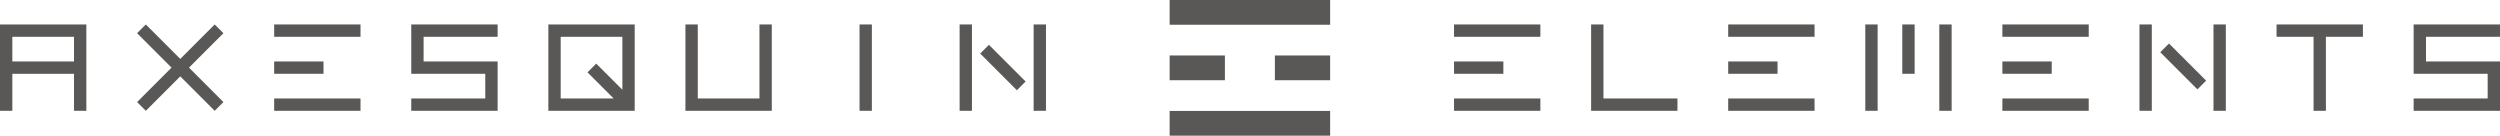 <?xml version="1.0" encoding="utf-8"?>
<!-- Generator: Adobe Illustrator 17.1.0, SVG Export Plug-In . SVG Version: 6.00 Build 0)  -->
<!DOCTYPE svg PUBLIC "-//W3C//DTD SVG 1.1//EN" "http://www.w3.org/Graphics/SVG/1.1/DTD/svg11.dtd">
<svg version="1.1" id="レイヤー_1" xmlns="http://www.w3.org/2000/svg" xmlns:xlink="http://www.w3.org/1999/xlink" x="0px"
	 y="0px" width="348.265px" height="18.905px" viewBox="0 0 348.265 18.905" style="enable-background:new 0 0 348.265 18.905;"
	 xml:space="preserve">
<style type="text/css">
	.st0{fill:#5A5856;}
</style>
<g>
	<g>
		<g>
			<g>
				<rect x="162.937" y="0" class="st0" width="22.359" height="3.447"/>
				<rect x="162.938" y="7.728" class="st0" width="7.698" height="3.448"/>
				<rect x="177.598" y="7.728" class="st0" width="7.699" height="3.448"/>
				<rect x="162.937" y="15.456" class="st0" width="22.359" height="3.448"/>
			</g>
		</g>
		<g>
			<path class="st0" d="M0,3.407v12.028h1.718V10.28h8.592v5.155h1.718V3.407H0z M10.31,8.562H1.718V5.125h8.592V8.562z"/>
			<polygon class="st0" points="20.313,15.436 25.112,10.638 29.909,15.436 31.125,14.221 26.327,9.422 31.125,4.623 29.91,3.407 
				25.112,8.207 20.312,3.407 19.097,4.623 23.896,9.422 19.097,14.221 			"/>
			<rect x="38.194" y="13.718" class="st0" width="12.028" height="1.718"/>
			<rect x="38.194" y="3.407" class="st0" width="12.028" height="1.718"/>
			<rect x="38.194" y="8.562" class="st0" width="6.873" height="1.718"/>
			<polygon class="st0" points="57.291,3.407 57.291,10.28 67.601,10.28 67.601,13.717 57.291,13.717 57.291,15.436 69.321,15.436 
				69.321,8.562 59.01,8.562 59.01,5.125 69.321,5.125 69.321,3.407 			"/>
			<path class="st0" d="M76.389,3.407v12.028h12.028V3.407H76.389z M86.7,12.504l-3.642-3.642l-1.215,1.215l3.641,3.641h-7.376
				V5.125H86.7V12.504z"/>
			<polygon class="st0" points="105.797,13.717 97.204,13.717 97.204,3.407 95.486,3.407 95.486,15.436 107.515,15.436 
				107.515,3.407 105.797,3.407 			"/>
			<rect x="119.739" y="3.407" class="st0" width="1.718" height="12.028"/>
			<rect x="143.991" y="3.407" class="st0" width="1.719" height="12.028"/>
			
				<rect x="138.836" y="5.806" transform="matrix(-0.707 0.707 -0.707 -0.707 245.136 -82.696)" class="st0" width="1.718" height="7.23"/>
			<rect x="133.68" y="3.407" class="st0" width="1.719" height="12.028"/>
		</g>
		<g>
			<rect x="202.555" y="13.718" class="st0" width="12.028" height="1.718"/>
			<rect x="202.555" y="3.407" class="st0" width="12.028" height="1.718"/>
			<rect x="202.555" y="8.562" class="st0" width="6.873" height="1.718"/>
			<polygon class="st0" points="223.37,13.717 223.37,3.407 221.652,3.407 221.652,15.436 233.68,15.436 233.68,13.717 			"/>
			<rect x="240.749" y="13.718" class="st0" width="12.028" height="1.718"/>
			<rect x="240.749" y="3.407" class="st0" width="12.028" height="1.718"/>
			<rect x="240.749" y="8.562" class="st0" width="6.873" height="1.718"/>
			<rect x="270.156" y="3.407" class="st0" width="1.719" height="12.028"/>
			<rect x="265.001" y="3.407" class="st0" width="1.719" height="6.873"/>
			<rect x="259.846" y="3.407" class="st0" width="1.719" height="12.028"/>
			<rect x="278.944" y="13.718" class="st0" width="12.028" height="1.718"/>
			<rect x="278.944" y="3.407" class="st0" width="12.028" height="1.718"/>
			<rect x="278.944" y="8.562" class="st0" width="6.873" height="1.718"/>
			<rect x="308.352" y="3.407" class="st0" width="1.718" height="12.028"/>
			
				<rect x="303.196" y="5.764" transform="matrix(0.707 -0.708 0.708 0.707 82.497 217.868)" class="st0" width="1.719" height="7.313"/>
			<rect x="298.041" y="3.407" class="st0" width="1.718" height="12.028"/>
			<polygon class="st0" points="317.138,3.407 317.138,5.125 322.293,5.125 322.293,15.436 324.012,15.436 324.012,5.125 
				329.167,5.125 329.167,3.407 			"/>
			<polygon class="st0" points="336.235,3.407 336.235,10.28 346.546,10.28 346.546,13.717 336.235,13.717 336.235,15.436 
				348.265,15.436 348.265,8.562 337.955,8.562 337.955,5.125 348.265,5.125 348.265,3.407 			"/>
		</g>
	</g>
</g>
</svg>
